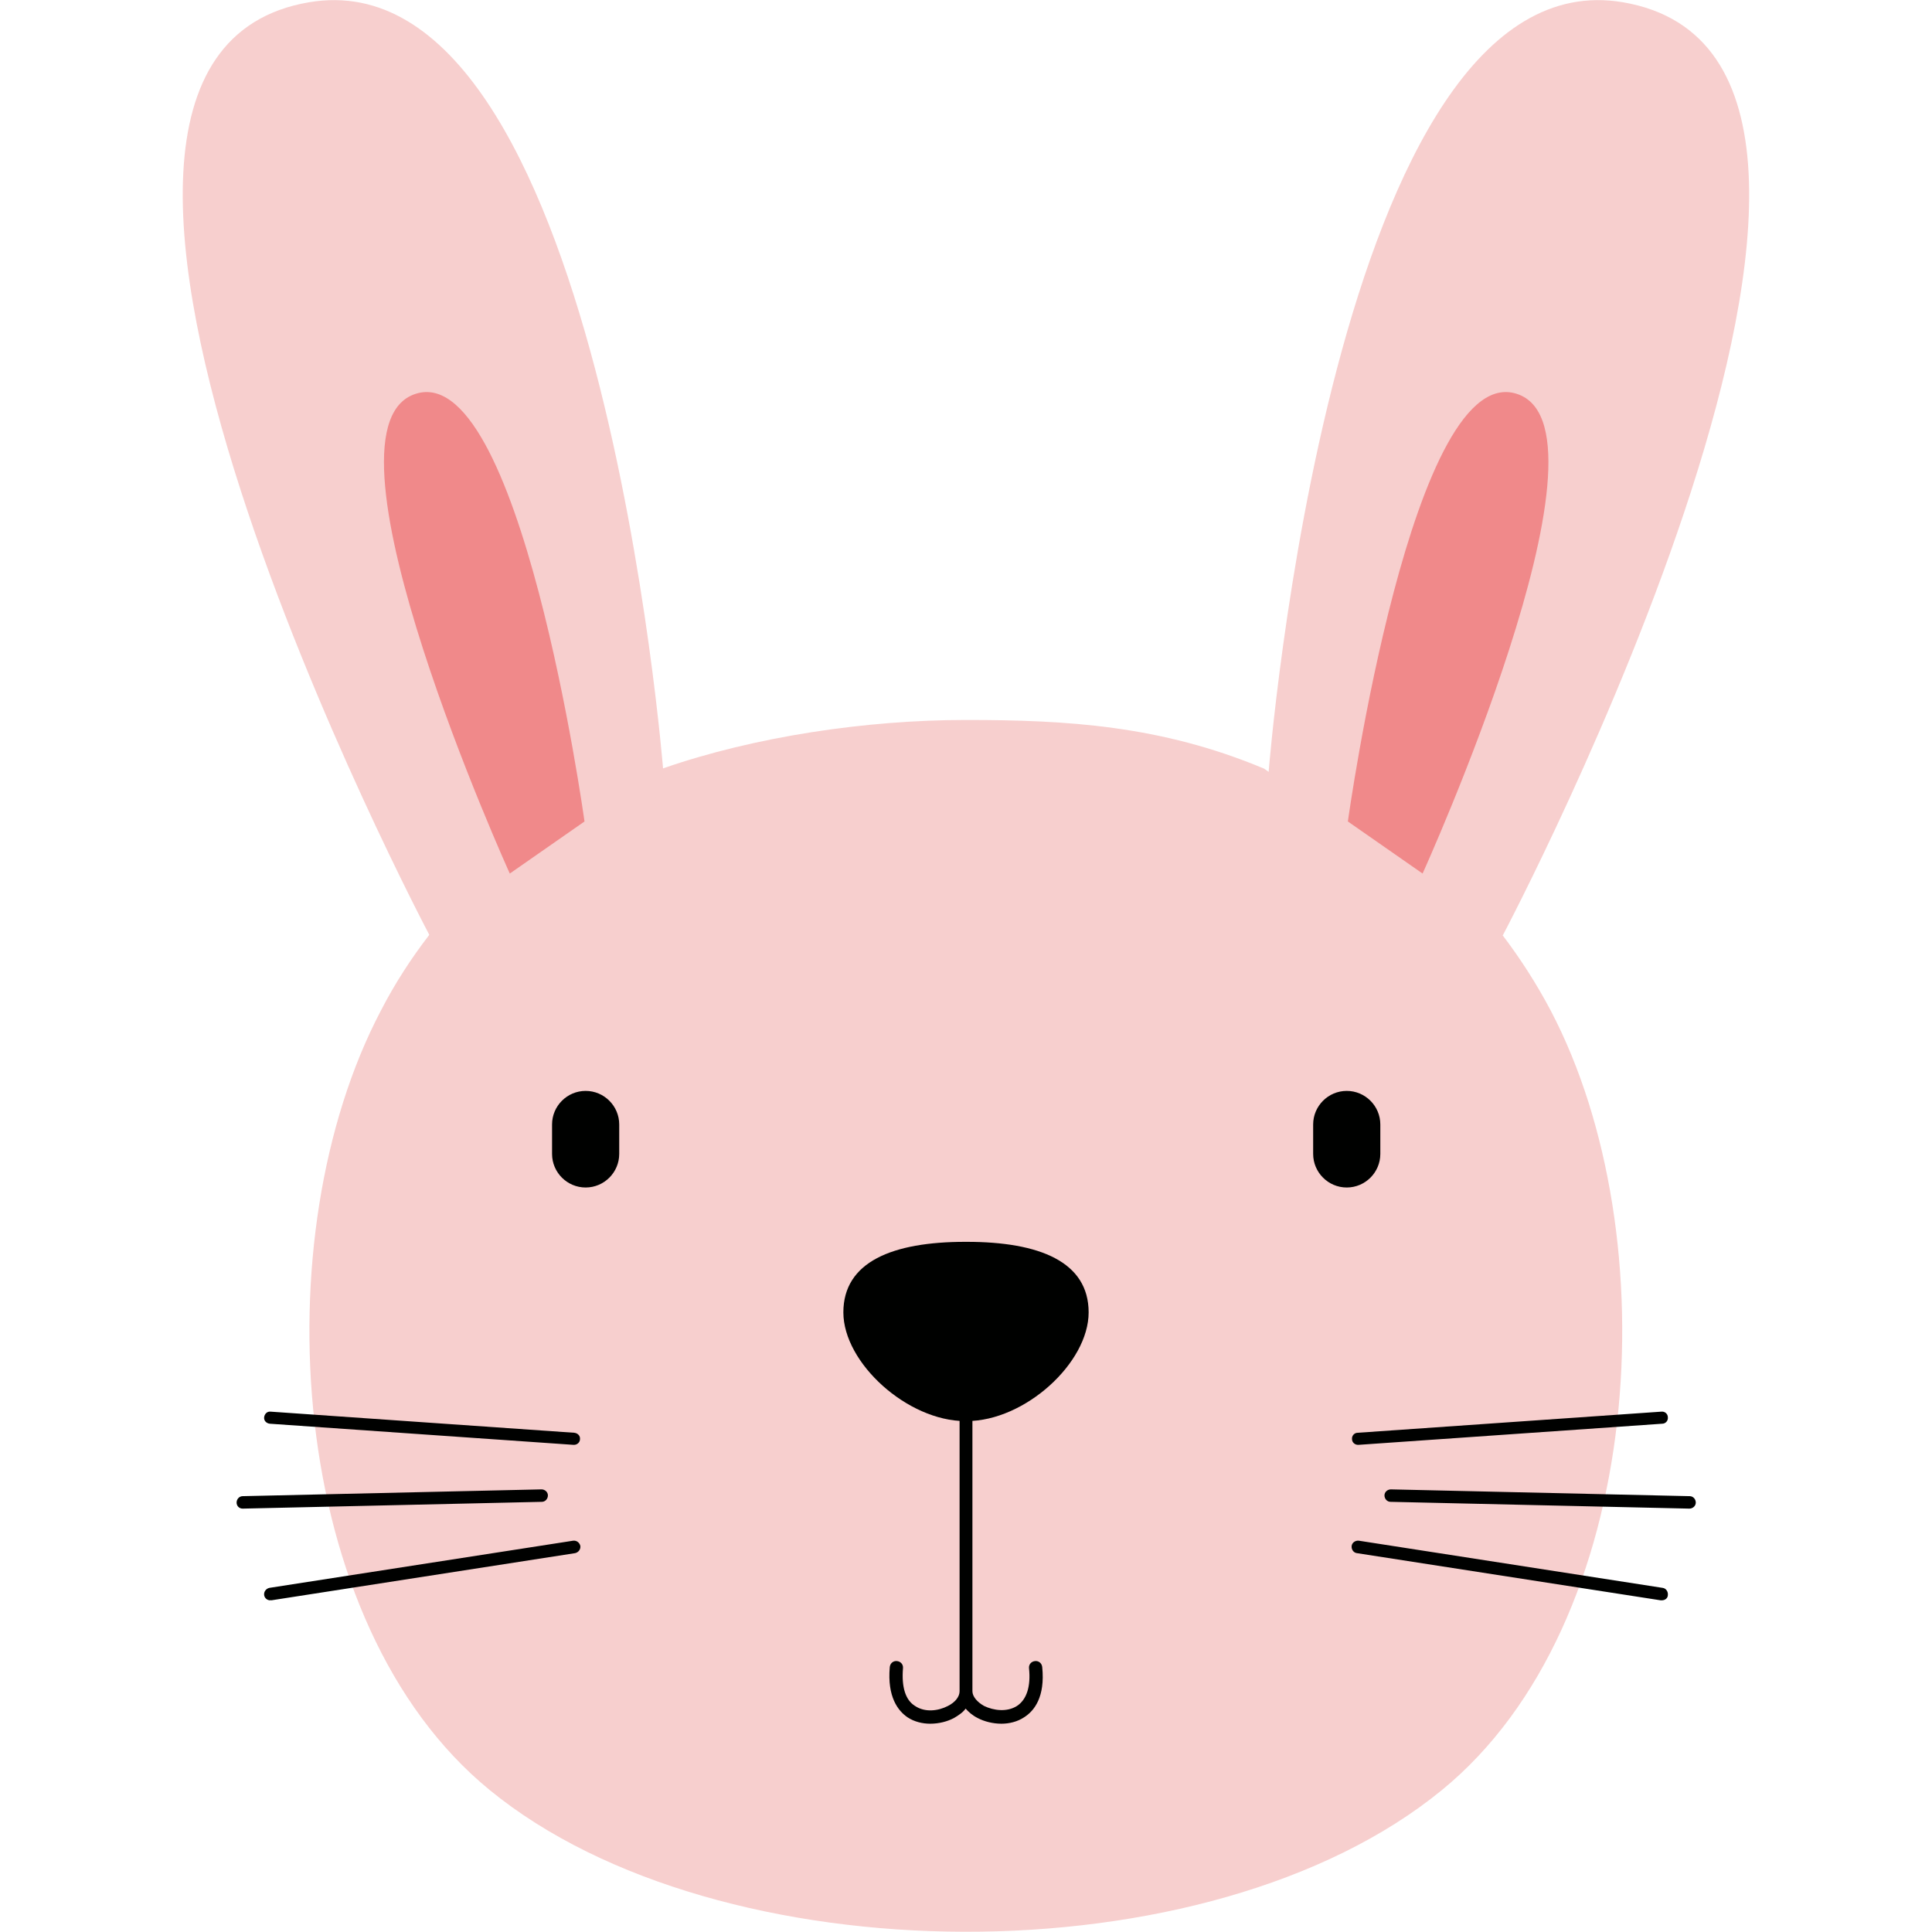 <svg id="Layer_1" enable-background="new 0 0 512 512" height="512" viewBox="0 0 512 512" width="512" xmlns="http://www.w3.org/2000/svg"><g><g><g><g><path d="m335 203.7c-27.4-11.5-52.5-12.9-79-12.9s-56 4.4-80.2 12.8l-62 44.1c-4.7 6.1-9.1 12.8-12.9 20.2-31.3 59.6-25.1 162.4 28.9 206.5 60.6 49.6 190.6 50.5 252.3 0 54-44.1 60.2-146.8 28.9-206.5-3.9-7.4-8.2-14-12.9-20.2z" fill="#f7cfce"/></g><g fill="#000100"><g><path d="m255.8 329.1c-19.3 0-32.3 5.3-32.3 18.7s17 28.8 32.3 28.8h.4c15.4 0 32.3-15.4 32.3-28.8s-13-18.7-32.3-18.7z"/><path d="m276.2 441.8c-.1-1-.9-1.7-1.9-1.6s-1.7.9-1.6 1.9c.5 4.8-.6 8.3-3.2 10-2.7 1.7-6.2 1.2-8.7 0-1.8-1-3.1-2.5-3.1-3.9v-77.6c0-1-.8-1.7-1.7-1.7-1 0-1.7.8-1.7 1.7v77.6c0 1.4-1.1 2.9-3.1 3.9-2.5 1.3-6 1.8-8.7 0-2.6-1.6-3.6-5.1-3.2-10 .1-1-.6-1.8-1.6-1.9s-1.8.6-1.9 1.6c-.7 7.9 2.2 11.6 4.7 13.3 1.8 1.2 4 1.7 6 1.7 2.4 0 4.6-.6 6.3-1.5 1.2-.7 2.4-1.5 3.1-2.5.8.9 1.8 1.8 3.2 2.5 1.7.9 4 1.5 6.3 1.5 2 0 4.2-.5 6-1.7 2.7-1.7 5.6-5.4 4.8-13.3z"/><path d="m164.1 305.8c0 4.9-4 8.9-8.9 8.9-4.9 0-8.9-4-8.9-8.9v-7.8c0-4.9 4-8.9 8.9-8.9 4.9 0 8.9 4 8.9 8.9z"/><path d="m365.8 305.8c0 4.9-4 8.9-8.9 8.9-4.9 0-8.9-4-8.9-8.9v-7.8c0-4.9 4-8.9 8.9-8.9 4.9 0 8.9 4 8.9 8.9z"/></g><g><g><path d="m152.1 382.9h-.1l-80.5-5.6c-.9-.1-1.6-.8-1.5-1.7s.8-1.6 1.7-1.5l80.5 5.6c.9.1 1.6.8 1.5 1.7 0 .8-.7 1.5-1.6 1.5z"/><path d="m71.6 424.1c-.8 0-1.5-.6-1.6-1.4-.1-.9.5-1.7 1.4-1.9l80.5-12.5c.9-.1 1.7.5 1.9 1.4.1.9-.5 1.7-1.4 1.9l-80.5 12.5c-.1-.1-.2 0-.3 0z"/><path d="m64.3 399.8c-.9 0-1.6-.7-1.6-1.6s.7-1.7 1.6-1.7l79.2-1.8c.9 0 1.7.7 1.7 1.6s-.7 1.7-1.6 1.7z"/></g><g><path d="m359.9 382.9c-.9 0-1.6-.7-1.6-1.5-.1-.9.6-1.7 1.5-1.7l80.5-5.6c.9-.1 1.7.6 1.7 1.5.1.9-.6 1.7-1.5 1.7l-80.5 5.6s0 0-.1 0z"/><path d="m440.4 424.1c-.1 0-.2 0-.3 0l-80.5-12.5c-.9-.1-1.5-1-1.4-1.9s1-1.5 1.9-1.4l80.5 12.5c.9.1 1.5 1 1.4 1.9 0 .8-.7 1.4-1.6 1.4z"/><path d="m447.7 399.8-79.2-1.8c-.9 0-1.6-.8-1.6-1.7s.8-1.6 1.7-1.6l79.2 1.8c.9 0 1.6.8 1.6 1.7s-.8 1.6-1.7 1.6z"/></g></g></g></g></g><g><path d="m175.8 204.6s-17-217.1-93.9-204c-90.8 15.4 31.9 247.2 31.9 247.2s51.8 1.8 62-43.2z" fill="#f7cfce"/><path d="m135.1 231.5 19.8-13.8s-17.2-124.2-45.4-113.1c-27.1 10.7 25.6 126.9 25.6 126.9z" fill="#f0898a"/><g><path d="m336.2 204.6s17-217.1 93.9-204c90.7 15.5-31.8 247.2-31.8 247.2s-52 1.8-62.1-43.2z" fill="#f7cfce"/><path d="m377 231.5-19.8-13.8s17.2-124.2 45.4-113.1c27.1 10.7-25.6 126.9-25.6 126.9z" fill="#f0898a"/></g></g></g></svg>